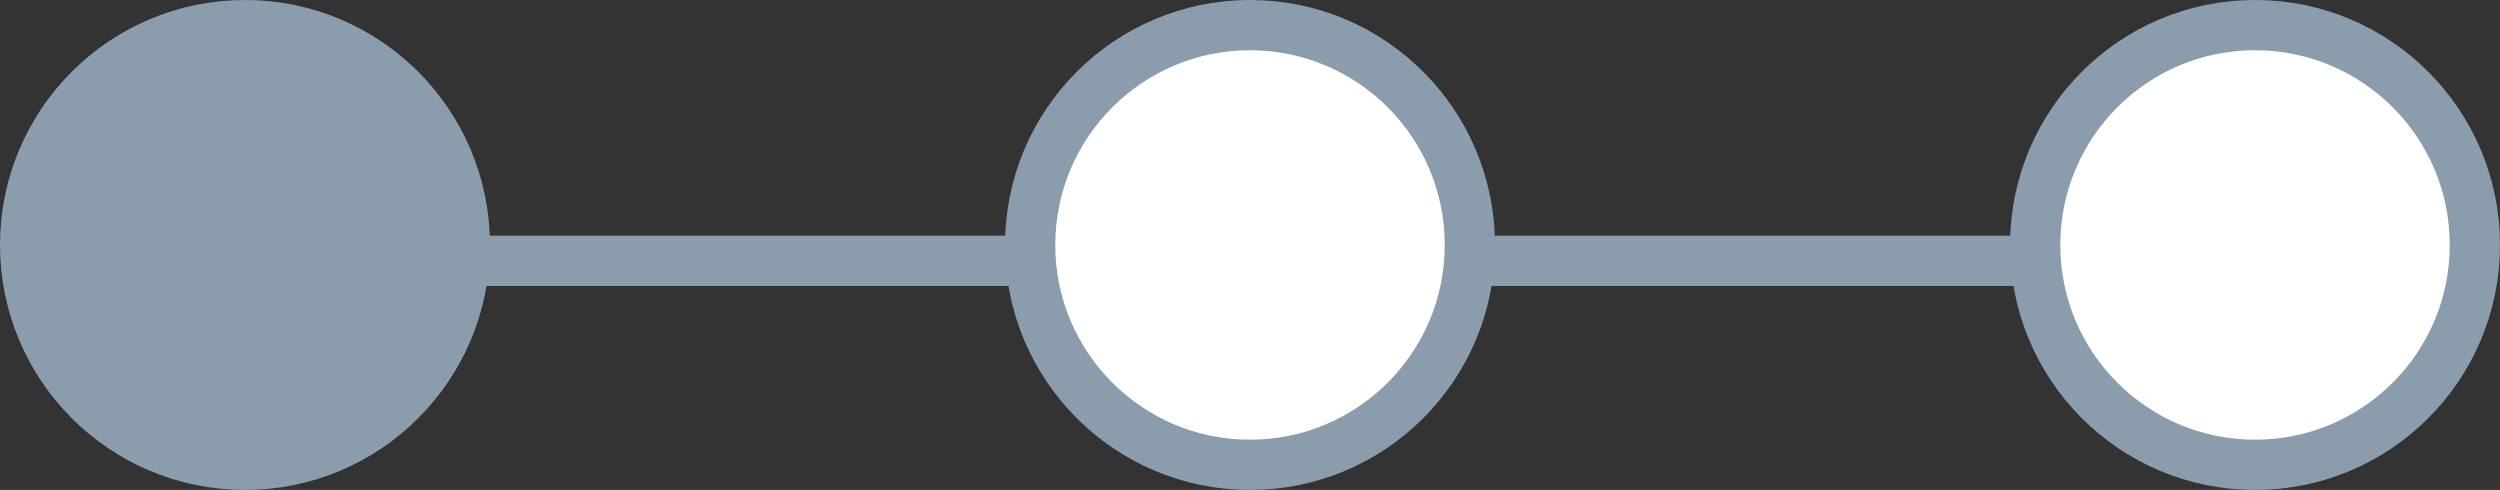 <svg xmlns="http://www.w3.org/2000/svg" viewBox="0 0 99.5 19.5"><rect x="0" y="0" width="99.5" height="19.5" fill="#333333" stroke="none"/><defs><style>.cls-1{fill:#8b9dac;}.cls-1,.cls-2{stroke:#8b9dac;stroke-miterlimit:10;stroke-width:2px;}.cls-2{fill:#fff;}</style></defs><title>progress1</title><g id="Layer_2" data-name="Layer 2"><g id="s1"><circle class="cls-1" cx="9.75" cy="9.75" r="8.75"/><line class="cls-1" x1="10.38" y1="10.38" x2="90.38" y2="10.38"/><circle class="cls-2" cx="49.75" cy="9.75" r="8.75"/><circle class="cls-2" cx="89.75" cy="9.75" r="8.75"/></g></g></svg>